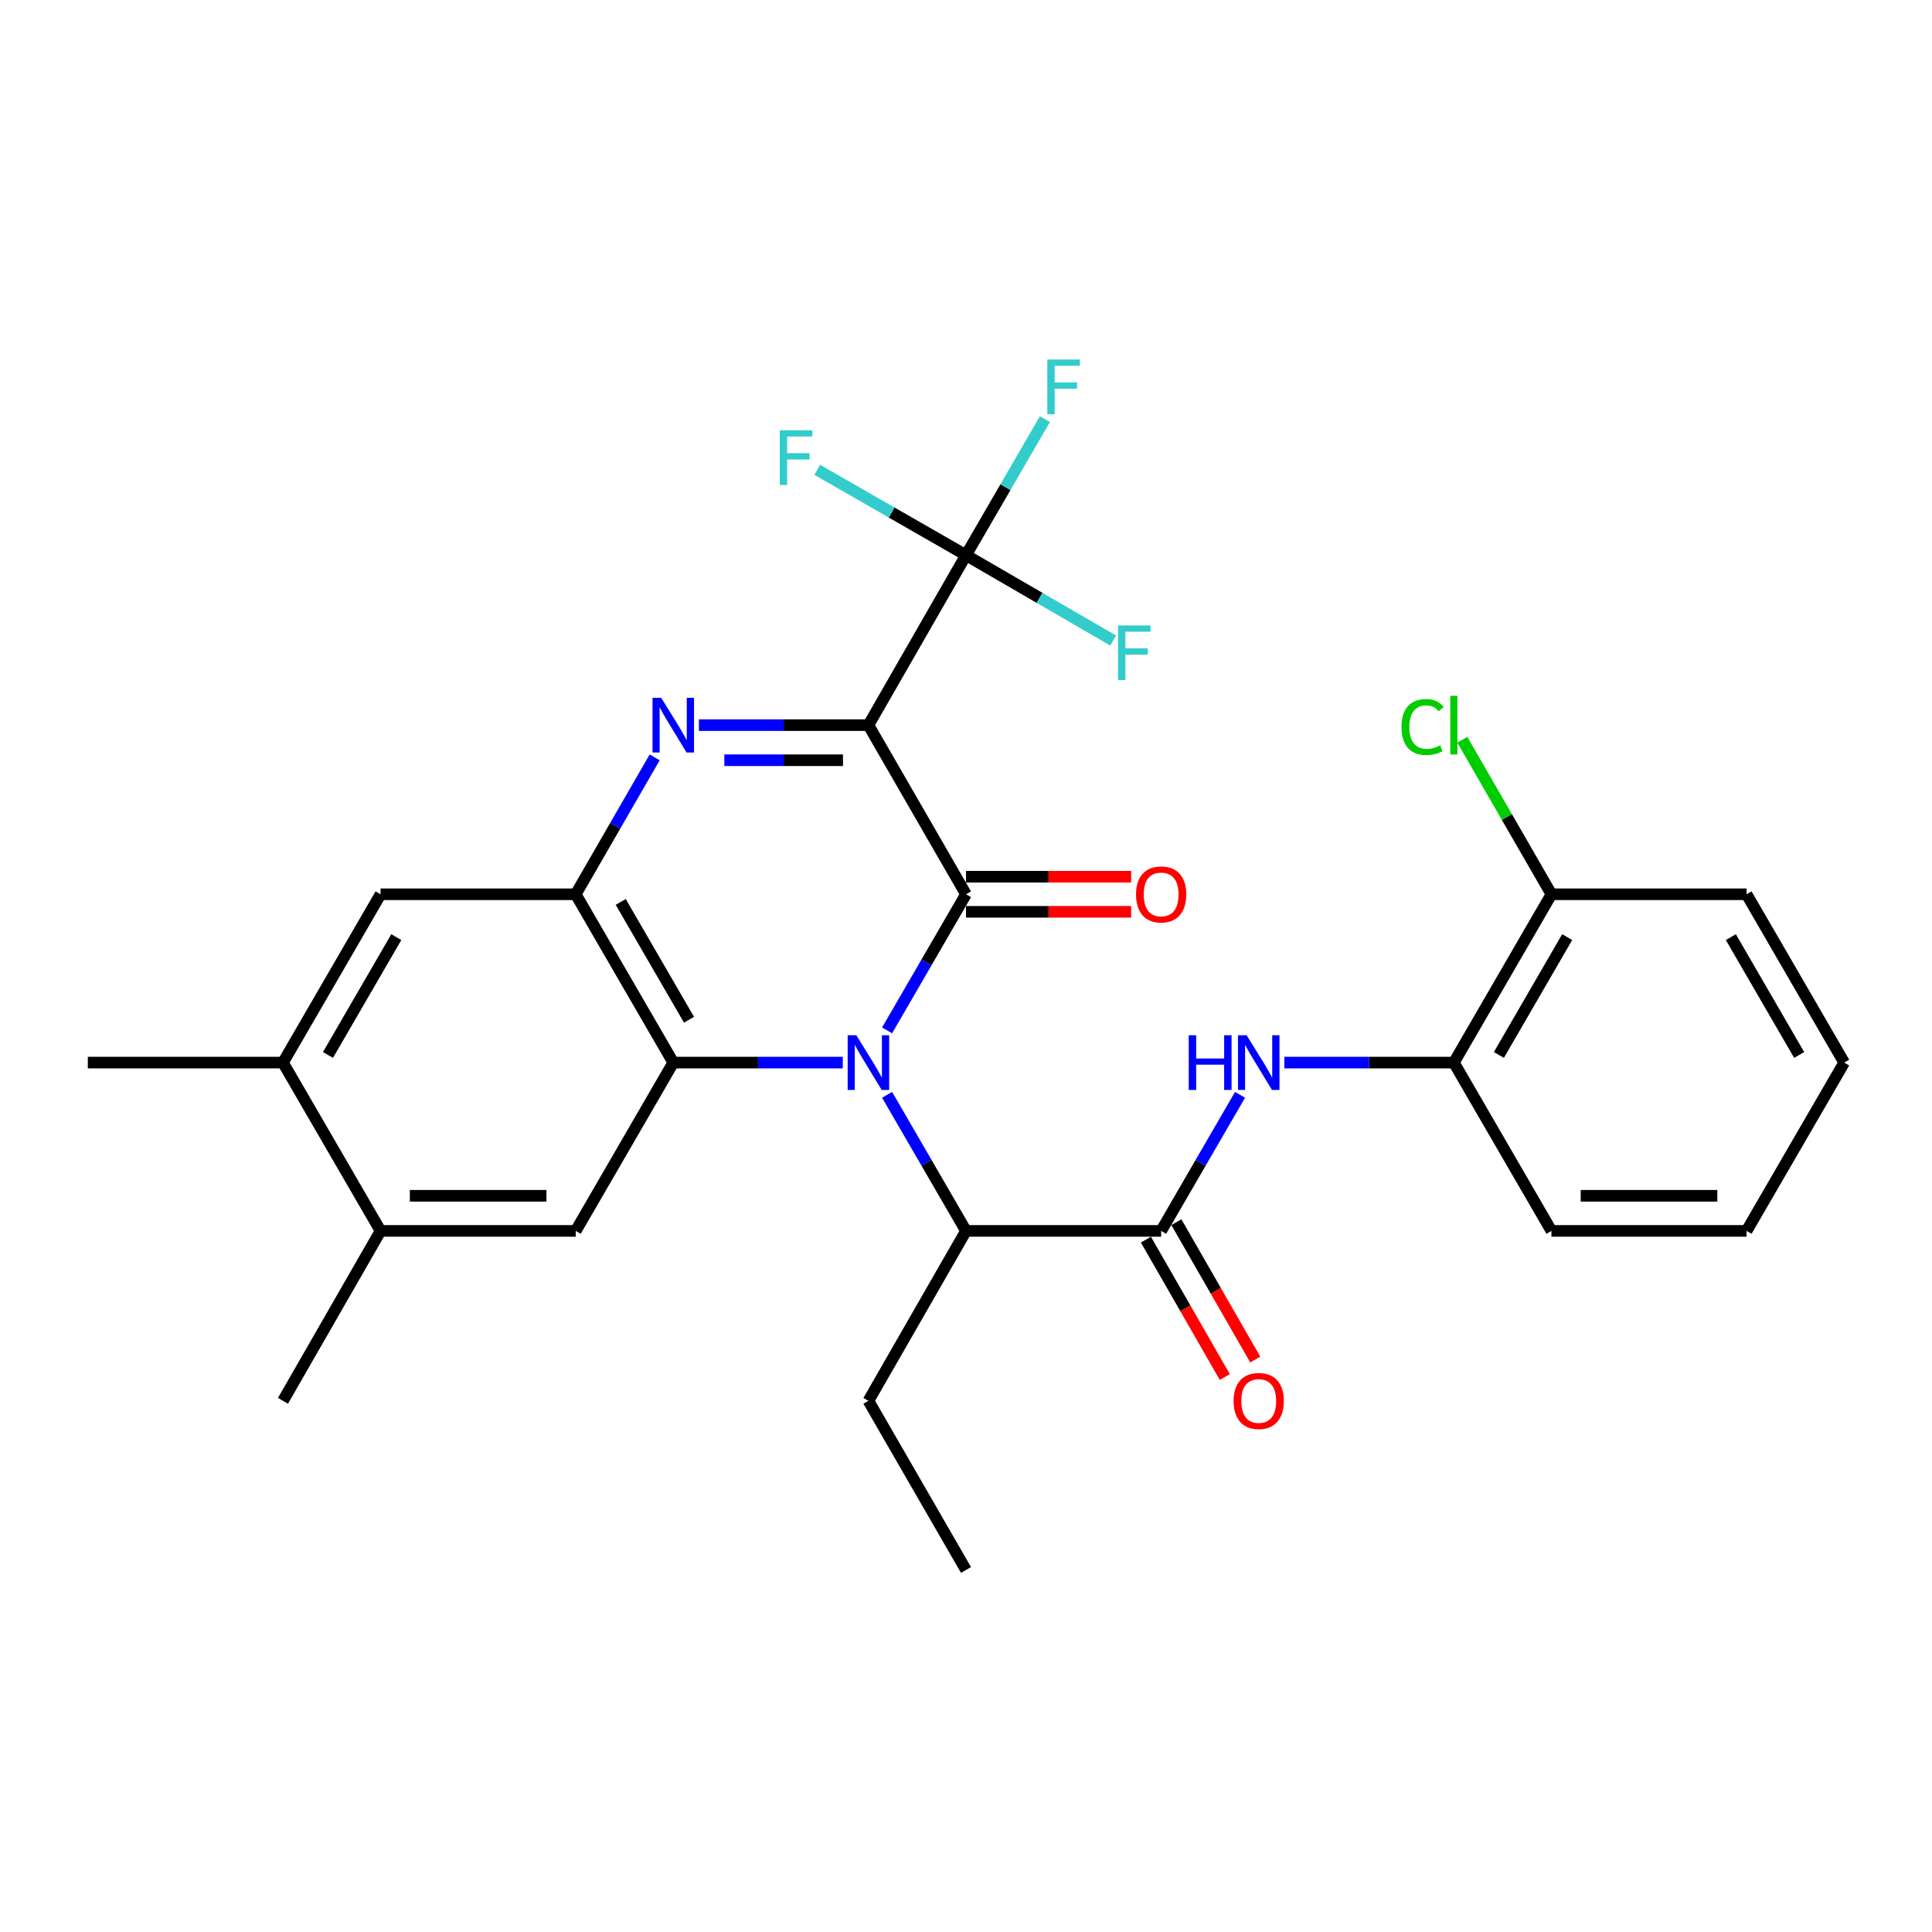 <?xml version='1.0' encoding='iso-8859-1'?>
<svg version='1.1' baseProfile='full'
              xmlns='http://www.w3.org/2000/svg'
                      xmlns:rdkit='http://www.rdkit.org/xml'
                      xmlns:xlink='http://www.w3.org/1999/xlink'
                  xml:space='preserve'
width='1000px' height='1000px' viewBox='0 0 1000 1000'>
<!-- END OF HEADER -->
<rect style='opacity:1.0;fill:#FFFFFF;stroke:none' width='1000' height='1000' x='0' y='0'> </rect>
<path class='bond-1' d='M 449.492,375.324 L 500,462.874' style='fill:none;fill-rule:evenodd;stroke:#000000;stroke-width:6px;stroke-linecap:butt;stroke-linejoin:miter;stroke-opacity:1' />
<path class='bond-2' d='M 449.492,375.324 L 405.621,375.324' style='fill:none;fill-rule:evenodd;stroke:#000000;stroke-width:6px;stroke-linecap:butt;stroke-linejoin:miter;stroke-opacity:1' />
<path class='bond-2' d='M 405.621,375.324 L 361.75,375.324' style='fill:none;fill-rule:evenodd;stroke:#0000FF;stroke-width:6px;stroke-linecap:butt;stroke-linejoin:miter;stroke-opacity:1' />
<path class='bond-2' d='M 436.33,393.497 L 405.621,393.497' style='fill:none;fill-rule:evenodd;stroke:#000000;stroke-width:6px;stroke-linecap:butt;stroke-linejoin:miter;stroke-opacity:1' />
<path class='bond-2' d='M 405.621,393.497 L 374.911,393.497' style='fill:none;fill-rule:evenodd;stroke:#0000FF;stroke-width:6px;stroke-linecap:butt;stroke-linejoin:miter;stroke-opacity:1' />
<path class='bond-5' d='M 449.492,375.324 L 500,287.371' style='fill:none;fill-rule:evenodd;stroke:#000000;stroke-width:6px;stroke-linecap:butt;stroke-linejoin:miter;stroke-opacity:1' />
<path class='bond-0' d='M 459.16,533.321 L 479.58,498.098' style='fill:none;fill-rule:evenodd;stroke:#0000FF;stroke-width:6px;stroke-linecap:butt;stroke-linejoin:miter;stroke-opacity:1' />
<path class='bond-0' d='M 479.58,498.098 L 500,462.874' style='fill:none;fill-rule:evenodd;stroke:#000000;stroke-width:6px;stroke-linecap:butt;stroke-linejoin:miter;stroke-opacity:1' />
<path class='bond-7' d='M 459.161,566.676 L 479.58,601.895' style='fill:none;fill-rule:evenodd;stroke:#0000FF;stroke-width:6px;stroke-linecap:butt;stroke-linejoin:miter;stroke-opacity:1' />
<path class='bond-7' d='M 479.58,601.895 L 500,637.114' style='fill:none;fill-rule:evenodd;stroke:#000000;stroke-width:6px;stroke-linecap:butt;stroke-linejoin:miter;stroke-opacity:1' />
<path class='bond-29' d='M 436.226,549.999 L 392.356,549.999' style='fill:none;fill-rule:evenodd;stroke:#0000FF;stroke-width:6px;stroke-linecap:butt;stroke-linejoin:miter;stroke-opacity:1' />
<path class='bond-29' d='M 392.356,549.999 L 348.485,549.999' style='fill:none;fill-rule:evenodd;stroke:#000000;stroke-width:6px;stroke-linecap:butt;stroke-linejoin:miter;stroke-opacity:1' />
<path class='bond-14' d='M 500,471.96 L 542.741,471.96' style='fill:none;fill-rule:evenodd;stroke:#000000;stroke-width:6px;stroke-linecap:butt;stroke-linejoin:miter;stroke-opacity:1' />
<path class='bond-14' d='M 542.741,471.96 L 585.482,471.96' style='fill:none;fill-rule:evenodd;stroke:#FF0000;stroke-width:6px;stroke-linecap:butt;stroke-linejoin:miter;stroke-opacity:1' />
<path class='bond-14' d='M 500,453.788 L 542.741,453.788' style='fill:none;fill-rule:evenodd;stroke:#000000;stroke-width:6px;stroke-linecap:butt;stroke-linejoin:miter;stroke-opacity:1' />
<path class='bond-14' d='M 542.741,453.788 L 585.482,453.788' style='fill:none;fill-rule:evenodd;stroke:#FF0000;stroke-width:6px;stroke-linecap:butt;stroke-linejoin:miter;stroke-opacity:1' />
<path class='bond-4' d='M 338.86,392.011 L 318.423,427.442' style='fill:none;fill-rule:evenodd;stroke:#0000FF;stroke-width:6px;stroke-linecap:butt;stroke-linejoin:miter;stroke-opacity:1' />
<path class='bond-4' d='M 318.423,427.442 L 297.987,462.874' style='fill:none;fill-rule:evenodd;stroke:#000000;stroke-width:6px;stroke-linecap:butt;stroke-linejoin:miter;stroke-opacity:1' />
<path class='bond-3' d='M 348.485,549.999 L 297.987,462.874' style='fill:none;fill-rule:evenodd;stroke:#000000;stroke-width:6px;stroke-linecap:butt;stroke-linejoin:miter;stroke-opacity:1' />
<path class='bond-3' d='M 356.632,527.818 L 321.283,466.83' style='fill:none;fill-rule:evenodd;stroke:#000000;stroke-width:6px;stroke-linecap:butt;stroke-linejoin:miter;stroke-opacity:1' />
<path class='bond-8' d='M 348.485,549.999 L 297.987,637.114' style='fill:none;fill-rule:evenodd;stroke:#000000;stroke-width:6px;stroke-linecap:butt;stroke-linejoin:miter;stroke-opacity:1' />
<path class='bond-10' d='M 297.987,462.874 L 196.98,462.874' style='fill:none;fill-rule:evenodd;stroke:#000000;stroke-width:6px;stroke-linecap:butt;stroke-linejoin:miter;stroke-opacity:1' />
<path class='bond-17' d='M 500,287.371 L 520.42,252.153' style='fill:none;fill-rule:evenodd;stroke:#000000;stroke-width:6px;stroke-linecap:butt;stroke-linejoin:miter;stroke-opacity:1' />
<path class='bond-17' d='M 520.42,252.153 L 540.839,216.934' style='fill:none;fill-rule:evenodd;stroke:#33CCCC;stroke-width:6px;stroke-linecap:butt;stroke-linejoin:miter;stroke-opacity:1' />
<path class='bond-18' d='M 500,287.371 L 538.089,309.459' style='fill:none;fill-rule:evenodd;stroke:#000000;stroke-width:6px;stroke-linecap:butt;stroke-linejoin:miter;stroke-opacity:1' />
<path class='bond-18' d='M 538.089,309.459 L 576.178,331.547' style='fill:none;fill-rule:evenodd;stroke:#33CCCC;stroke-width:6px;stroke-linecap:butt;stroke-linejoin:miter;stroke-opacity:1' />
<path class='bond-19' d='M 500,287.371 L 461.501,265.272' style='fill:none;fill-rule:evenodd;stroke:#000000;stroke-width:6px;stroke-linecap:butt;stroke-linejoin:miter;stroke-opacity:1' />
<path class='bond-19' d='M 461.501,265.272 L 423.002,243.172' style='fill:none;fill-rule:evenodd;stroke:#33CCCC;stroke-width:6px;stroke-linecap:butt;stroke-linejoin:miter;stroke-opacity:1' />
<path class='bond-6' d='M 601.007,637.114 L 500,637.114' style='fill:none;fill-rule:evenodd;stroke:#000000;stroke-width:6px;stroke-linecap:butt;stroke-linejoin:miter;stroke-opacity:1' />
<path class='bond-9' d='M 601.007,637.114 L 621.426,601.895' style='fill:none;fill-rule:evenodd;stroke:#000000;stroke-width:6px;stroke-linecap:butt;stroke-linejoin:miter;stroke-opacity:1' />
<path class='bond-9' d='M 621.426,601.895 L 641.846,566.676' style='fill:none;fill-rule:evenodd;stroke:#0000FF;stroke-width:6px;stroke-linecap:butt;stroke-linejoin:miter;stroke-opacity:1' />
<path class='bond-15' d='M 593.127,641.639 L 613.542,677.188' style='fill:none;fill-rule:evenodd;stroke:#000000;stroke-width:6px;stroke-linecap:butt;stroke-linejoin:miter;stroke-opacity:1' />
<path class='bond-15' d='M 613.542,677.188 L 633.956,712.736' style='fill:none;fill-rule:evenodd;stroke:#FF0000;stroke-width:6px;stroke-linecap:butt;stroke-linejoin:miter;stroke-opacity:1' />
<path class='bond-15' d='M 608.886,632.589 L 629.3,668.138' style='fill:none;fill-rule:evenodd;stroke:#000000;stroke-width:6px;stroke-linecap:butt;stroke-linejoin:miter;stroke-opacity:1' />
<path class='bond-15' d='M 629.3,668.138 L 649.715,703.687' style='fill:none;fill-rule:evenodd;stroke:#FF0000;stroke-width:6px;stroke-linecap:butt;stroke-linejoin:miter;stroke-opacity:1' />
<path class='bond-21' d='M 500,637.114 L 449.492,725.067' style='fill:none;fill-rule:evenodd;stroke:#000000;stroke-width:6px;stroke-linecap:butt;stroke-linejoin:miter;stroke-opacity:1' />
<path class='bond-30' d='M 297.987,637.114 L 196.98,637.114' style='fill:none;fill-rule:evenodd;stroke:#000000;stroke-width:6px;stroke-linecap:butt;stroke-linejoin:miter;stroke-opacity:1' />
<path class='bond-30' d='M 282.836,618.942 L 212.131,618.942' style='fill:none;fill-rule:evenodd;stroke:#000000;stroke-width:6px;stroke-linecap:butt;stroke-linejoin:miter;stroke-opacity:1' />
<path class='bond-12' d='M 664.78,549.999 L 708.651,549.999' style='fill:none;fill-rule:evenodd;stroke:#0000FF;stroke-width:6px;stroke-linecap:butt;stroke-linejoin:miter;stroke-opacity:1' />
<path class='bond-12' d='M 708.651,549.999 L 752.522,549.999' style='fill:none;fill-rule:evenodd;stroke:#000000;stroke-width:6px;stroke-linecap:butt;stroke-linejoin:miter;stroke-opacity:1' />
<path class='bond-13' d='M 196.98,462.874 L 146.461,549.999' style='fill:none;fill-rule:evenodd;stroke:#000000;stroke-width:6px;stroke-linecap:butt;stroke-linejoin:miter;stroke-opacity:1' />
<path class='bond-13' d='M 205.123,485.058 L 169.76,546.046' style='fill:none;fill-rule:evenodd;stroke:#000000;stroke-width:6px;stroke-linecap:butt;stroke-linejoin:miter;stroke-opacity:1' />
<path class='bond-11' d='M 196.98,637.114 L 146.461,549.999' style='fill:none;fill-rule:evenodd;stroke:#000000;stroke-width:6px;stroke-linecap:butt;stroke-linejoin:miter;stroke-opacity:1' />
<path class='bond-22' d='M 196.98,637.114 L 146.461,725.067' style='fill:none;fill-rule:evenodd;stroke:#000000;stroke-width:6px;stroke-linecap:butt;stroke-linejoin:miter;stroke-opacity:1' />
<path class='bond-16' d='M 752.522,549.999 L 803.02,462.874' style='fill:none;fill-rule:evenodd;stroke:#000000;stroke-width:6px;stroke-linecap:butt;stroke-linejoin:miter;stroke-opacity:1' />
<path class='bond-16' d='M 775.819,546.043 L 811.168,485.055' style='fill:none;fill-rule:evenodd;stroke:#000000;stroke-width:6px;stroke-linecap:butt;stroke-linejoin:miter;stroke-opacity:1' />
<path class='bond-24' d='M 752.522,549.999 L 803.02,637.114' style='fill:none;fill-rule:evenodd;stroke:#000000;stroke-width:6px;stroke-linecap:butt;stroke-linejoin:miter;stroke-opacity:1' />
<path class='bond-23' d='M 146.461,549.999 L 45.455,549.999' style='fill:none;fill-rule:evenodd;stroke:#000000;stroke-width:6px;stroke-linecap:butt;stroke-linejoin:miter;stroke-opacity:1' />
<path class='bond-20' d='M 803.02,462.874 L 779.954,422.884' style='fill:none;fill-rule:evenodd;stroke:#000000;stroke-width:6px;stroke-linecap:butt;stroke-linejoin:miter;stroke-opacity:1' />
<path class='bond-20' d='M 779.954,422.884 L 756.889,382.895' style='fill:none;fill-rule:evenodd;stroke:#00CC00;stroke-width:6px;stroke-linecap:butt;stroke-linejoin:miter;stroke-opacity:1' />
<path class='bond-25' d='M 803.02,462.874 L 904.027,462.874' style='fill:none;fill-rule:evenodd;stroke:#000000;stroke-width:6px;stroke-linecap:butt;stroke-linejoin:miter;stroke-opacity:1' />
<path class='bond-26' d='M 449.492,725.067 L 500,812.617' style='fill:none;fill-rule:evenodd;stroke:#000000;stroke-width:6px;stroke-linecap:butt;stroke-linejoin:miter;stroke-opacity:1' />
<path class='bond-27' d='M 803.02,637.114 L 904.027,637.114' style='fill:none;fill-rule:evenodd;stroke:#000000;stroke-width:6px;stroke-linecap:butt;stroke-linejoin:miter;stroke-opacity:1' />
<path class='bond-27' d='M 818.171,618.942 L 888.876,618.942' style='fill:none;fill-rule:evenodd;stroke:#000000;stroke-width:6px;stroke-linecap:butt;stroke-linejoin:miter;stroke-opacity:1' />
<path class='bond-31' d='M 904.027,462.874 L 954.545,549.999' style='fill:none;fill-rule:evenodd;stroke:#000000;stroke-width:6px;stroke-linecap:butt;stroke-linejoin:miter;stroke-opacity:1' />
<path class='bond-31' d='M 895.884,485.058 L 931.247,546.046' style='fill:none;fill-rule:evenodd;stroke:#000000;stroke-width:6px;stroke-linecap:butt;stroke-linejoin:miter;stroke-opacity:1' />
<path class='bond-28' d='M 904.027,637.114 L 954.545,549.999' style='fill:none;fill-rule:evenodd;stroke:#000000;stroke-width:6px;stroke-linecap:butt;stroke-linejoin:miter;stroke-opacity:1' />
<path  class='atom-1' d='M 443.232 535.839
L 452.512 550.839
Q 453.432 552.319, 454.912 554.999
Q 456.392 557.679, 456.472 557.839
L 456.472 535.839
L 460.232 535.839
L 460.232 564.159
L 456.352 564.159
L 446.392 547.759
Q 445.232 545.839, 443.992 543.639
Q 442.792 541.439, 442.432 540.759
L 442.432 564.159
L 438.752 564.159
L 438.752 535.839
L 443.232 535.839
' fill='#0000FF'/>
<path  class='atom-3' d='M 342.225 361.164
L 351.505 376.164
Q 352.425 377.644, 353.905 380.324
Q 355.385 383.004, 355.465 383.164
L 355.465 361.164
L 359.225 361.164
L 359.225 389.484
L 355.345 389.484
L 345.385 373.084
Q 344.225 371.164, 342.985 368.964
Q 341.785 366.764, 341.425 366.084
L 341.425 389.484
L 337.745 389.484
L 337.745 361.164
L 342.225 361.164
' fill='#0000FF'/>
<path  class='atom-10' d='M 615.295 535.839
L 619.135 535.839
L 619.135 547.879
L 633.615 547.879
L 633.615 535.839
L 637.455 535.839
L 637.455 564.159
L 633.615 564.159
L 633.615 551.079
L 619.135 551.079
L 619.135 564.159
L 615.295 564.159
L 615.295 535.839
' fill='#0000FF'/>
<path  class='atom-10' d='M 645.255 535.839
L 654.535 550.839
Q 655.455 552.319, 656.935 554.999
Q 658.415 557.679, 658.495 557.839
L 658.495 535.839
L 662.255 535.839
L 662.255 564.159
L 658.375 564.159
L 648.415 547.759
Q 647.255 545.839, 646.015 543.639
Q 644.815 541.439, 644.455 540.759
L 644.455 564.159
L 640.775 564.159
L 640.775 535.839
L 645.255 535.839
' fill='#0000FF'/>
<path  class='atom-15' d='M 588.007 462.954
Q 588.007 456.154, 591.367 452.354
Q 594.727 448.554, 601.007 448.554
Q 607.287 448.554, 610.647 452.354
Q 614.007 456.154, 614.007 462.954
Q 614.007 469.834, 610.607 473.754
Q 607.207 477.634, 601.007 477.634
Q 594.767 477.634, 591.367 473.754
Q 588.007 469.874, 588.007 462.954
M 601.007 474.434
Q 605.327 474.434, 607.647 471.554
Q 610.007 468.634, 610.007 462.954
Q 610.007 457.394, 607.647 454.594
Q 605.327 451.754, 601.007 451.754
Q 596.687 451.754, 594.327 454.554
Q 592.007 457.354, 592.007 462.954
Q 592.007 468.674, 594.327 471.554
Q 596.687 474.434, 601.007 474.434
' fill='#FF0000'/>
<path  class='atom-16' d='M 638.515 725.147
Q 638.515 718.347, 641.875 714.547
Q 645.235 710.747, 651.515 710.747
Q 657.795 710.747, 661.155 714.547
Q 664.515 718.347, 664.515 725.147
Q 664.515 732.027, 661.115 735.947
Q 657.715 739.827, 651.515 739.827
Q 645.275 739.827, 641.875 735.947
Q 638.515 732.067, 638.515 725.147
M 651.515 736.627
Q 655.835 736.627, 658.155 733.747
Q 660.515 730.827, 660.515 725.147
Q 660.515 719.587, 658.155 716.787
Q 655.835 713.947, 651.515 713.947
Q 647.195 713.947, 644.835 716.747
Q 642.515 719.547, 642.515 725.147
Q 642.515 730.867, 644.835 733.747
Q 647.195 736.627, 651.515 736.627
' fill='#FF0000'/>
<path  class='atom-18' d='M 542.088 186.096
L 558.928 186.096
L 558.928 189.336
L 545.888 189.336
L 545.888 197.936
L 557.488 197.936
L 557.488 201.216
L 545.888 201.216
L 545.888 214.416
L 542.088 214.416
L 542.088 186.096
' fill='#33CCCC'/>
<path  class='atom-19' d='M 578.695 323.73
L 595.535 323.73
L 595.535 326.97
L 582.495 326.97
L 582.495 335.57
L 594.095 335.57
L 594.095 338.85
L 582.495 338.85
L 582.495 352.05
L 578.695 352.05
L 578.695 323.73
' fill='#33CCCC'/>
<path  class='atom-20' d='M 403.627 222.723
L 420.467 222.723
L 420.467 225.963
L 407.427 225.963
L 407.427 234.563
L 419.027 234.563
L 419.027 237.843
L 407.427 237.843
L 407.427 251.043
L 403.627 251.043
L 403.627 222.723
' fill='#33CCCC'/>
<path  class='atom-21' d='M 725.402 376.304
Q 725.402 369.264, 728.682 365.584
Q 732.002 361.864, 738.282 361.864
Q 744.122 361.864, 747.242 365.984
L 744.602 368.144
Q 742.322 365.144, 738.282 365.144
Q 734.002 365.144, 731.722 368.024
Q 729.482 370.864, 729.482 376.304
Q 729.482 381.904, 731.802 384.784
Q 734.162 387.664, 738.722 387.664
Q 741.842 387.664, 745.482 385.784
L 746.602 388.784
Q 745.122 389.744, 742.882 390.304
Q 740.642 390.864, 738.162 390.864
Q 732.002 390.864, 728.682 387.104
Q 725.402 383.344, 725.402 376.304
' fill='#00CC00'/>
<path  class='atom-21' d='M 750.682 360.144
L 754.362 360.144
L 754.362 390.504
L 750.682 390.504
L 750.682 360.144
' fill='#00CC00'/>
</svg>
